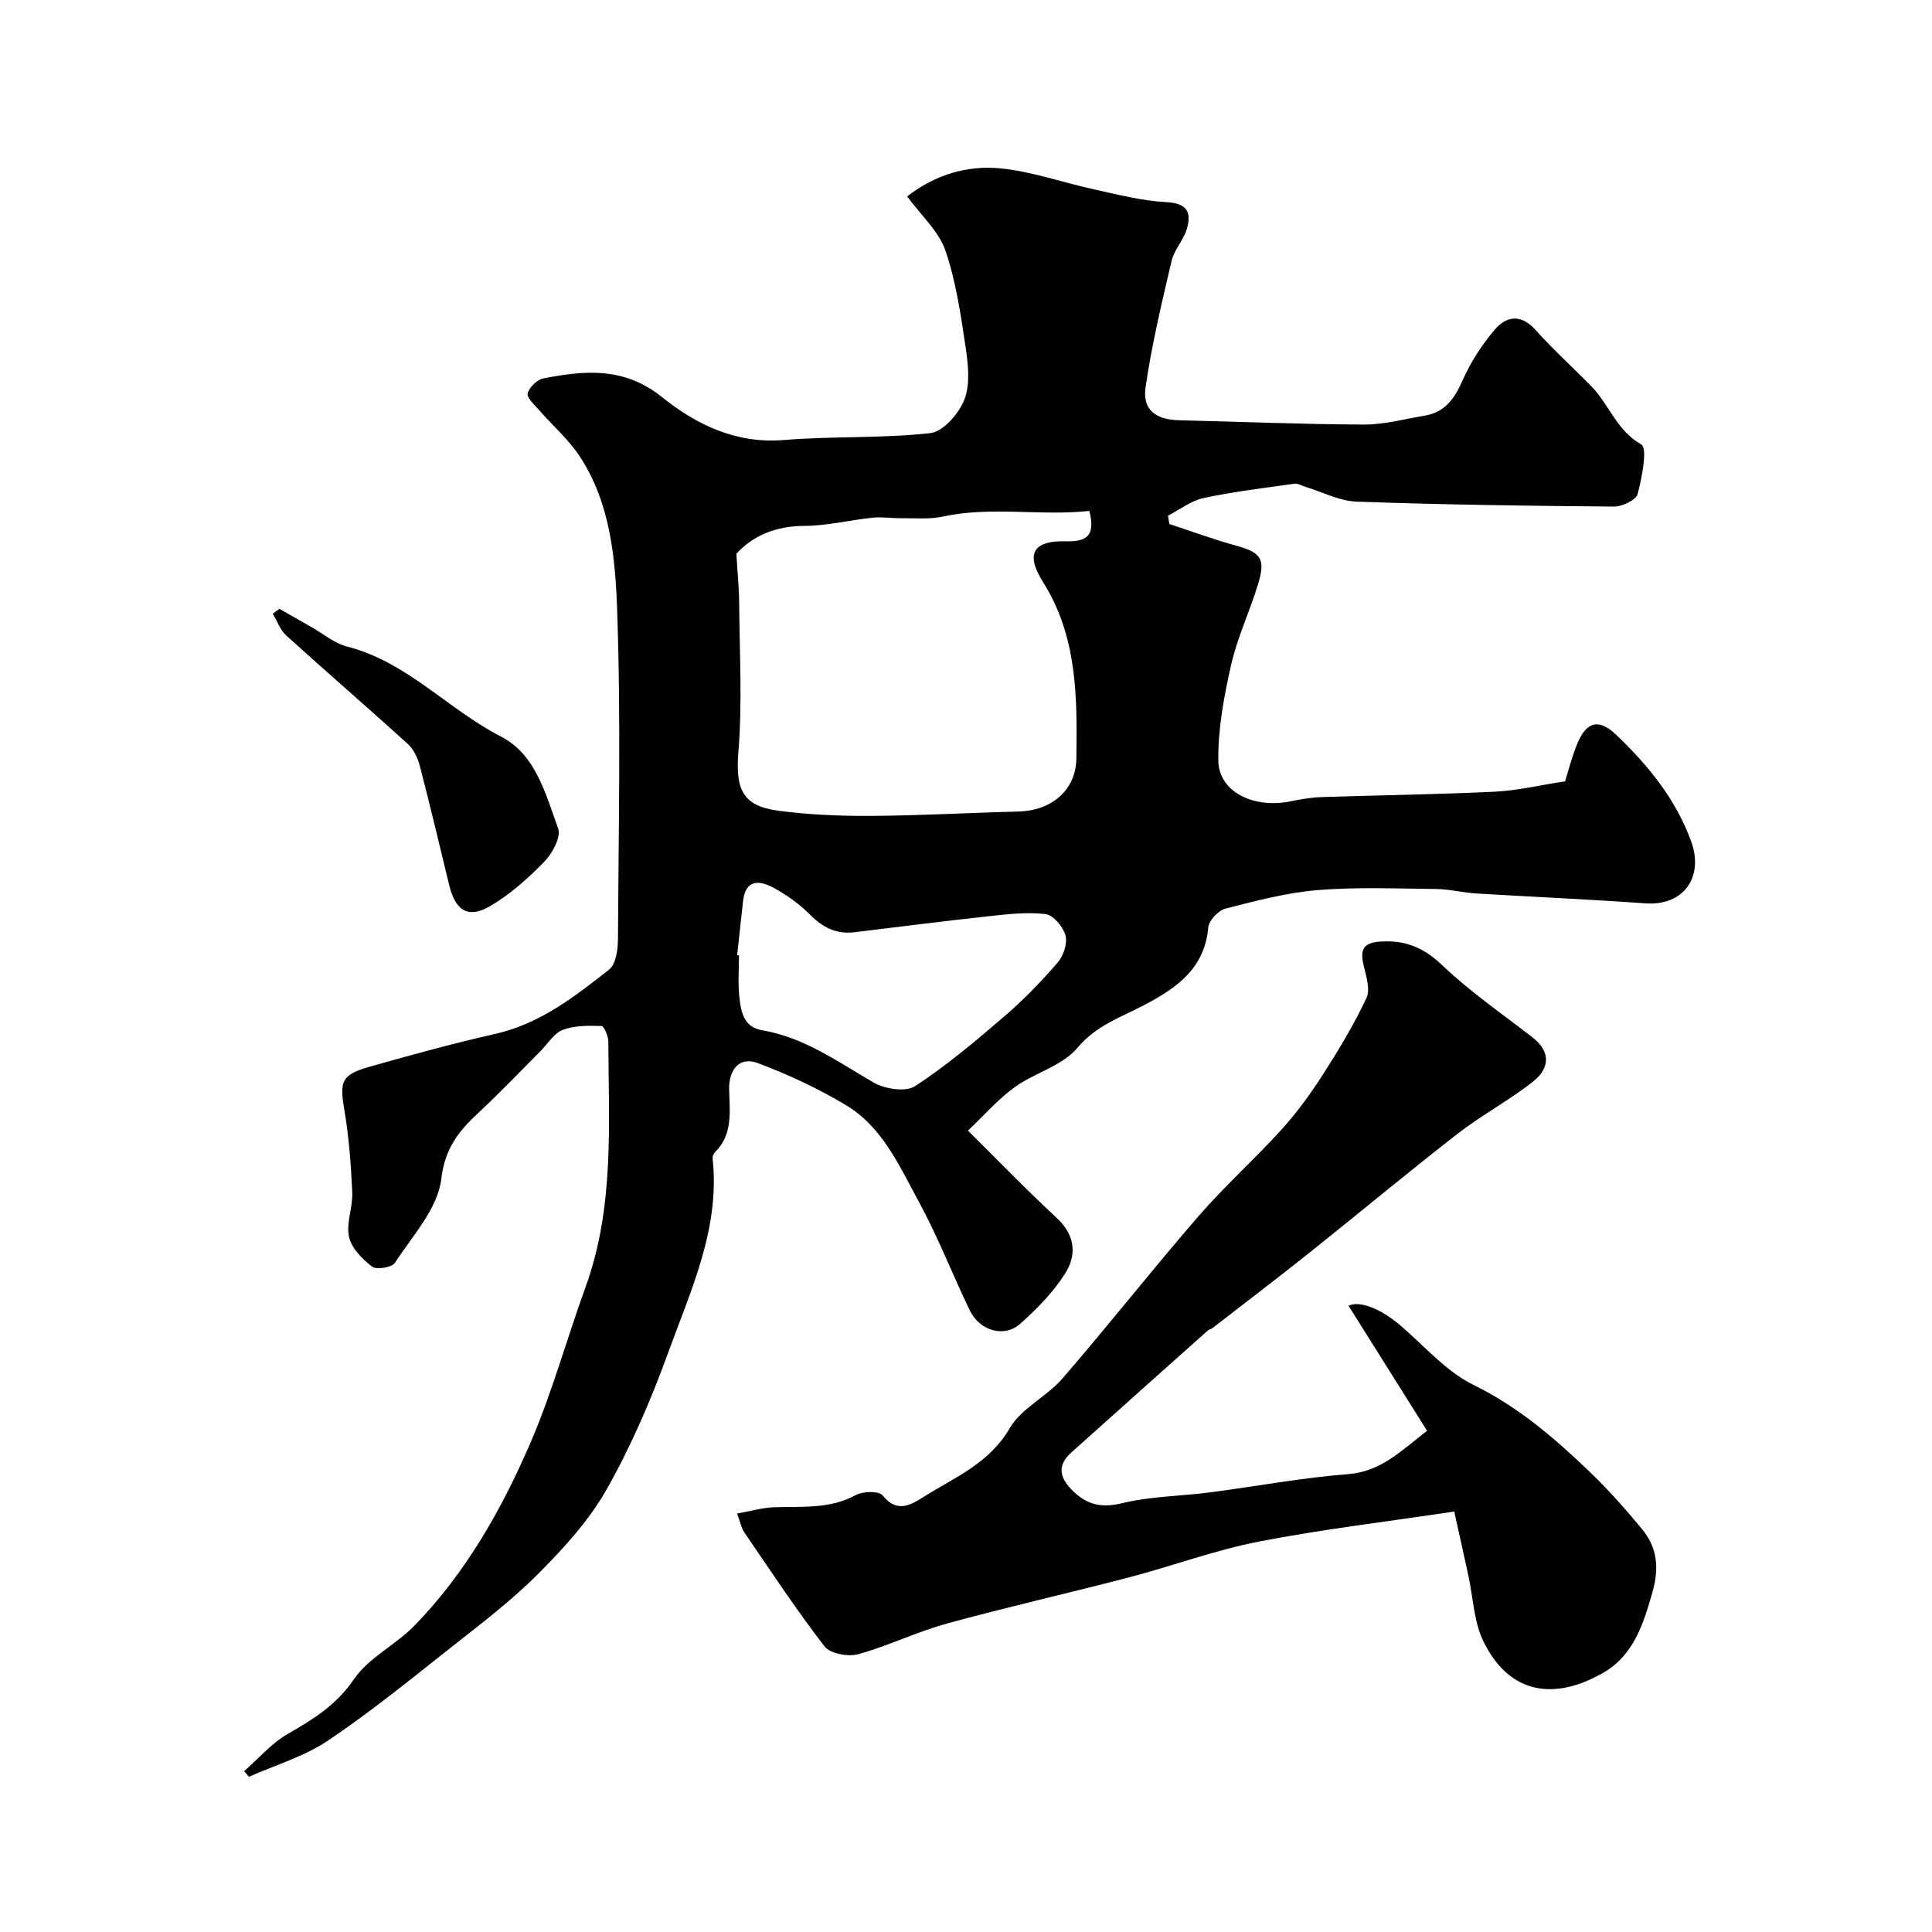 <svg enable-background="new 0 0 400 400" viewBox="0 0 400 400" xmlns="http://www.w3.org/2000/svg"><g fill="#010103"><path d="m242.1 108.49c4.58 1.5 9.11 3.18 13.75 4.46 5.25 1.45 6.24 2.71 4.59 8.08-1.71 5.59-4.26 10.96-5.55 16.63-1.47 6.48-2.73 13.2-2.65 19.8.07 6.5 7.34 10.03 15.04 8.43 2.07-.43 4.2-.79 6.31-.86 11.97-.4 23.94-.54 35.9-1.12 4.62-.22 9.21-1.33 14.55-2.15.63-1.99 1.36-4.98 2.52-7.79 1.96-4.73 4.55-5.2 8.15-1.75 6.57 6.3 12.19 13.16 15.41 21.93 2.72 7.43-1.54 13.44-9.45 12.88-11.68-.84-23.38-1.34-35.07-2.05-2.77-.17-5.52-.89-8.28-.92-8.19-.09-16.41-.44-24.55.23-6.43.53-12.8 2.23-19.08 3.84-1.46.38-3.41 2.46-3.53 3.89-.74 8.41-6.42 12.44-13.02 15.94-4.9 2.61-10.12 4.25-14.09 9-3.1 3.72-8.82 5.13-12.97 8.13-3.42 2.46-6.24 5.74-9.68 8.99 6.49 6.42 12.24 12.4 18.33 18.02 3.84 3.55 4.27 7.65 1.83 11.51-2.47 3.91-5.85 7.37-9.34 10.47-3.31 2.95-8.39 1.46-10.43-2.77-3.6-7.46-6.6-15.23-10.55-22.49-4.01-7.35-7.5-15.45-15.06-19.99-5.79-3.47-12-6.38-18.32-8.74-3.73-1.4-5.98 1.32-5.9 5.44.08 4.54.86 9.32-2.94 13.03-.31.3-.53.9-.48 1.32 1.57 14.41-4.48 27.16-9.17 40.08-3.53 9.72-7.66 19.36-12.74 28.35-3.66 6.48-8.91 12.23-14.22 17.55-5.56 5.58-11.92 10.4-18.13 15.3-8.34 6.59-16.61 13.33-25.42 19.24-4.91 3.29-10.85 5.03-16.33 7.47-.32-.39-.64-.79-.97-1.18 2.99-2.62 5.67-5.79 9.06-7.73 5.27-3.02 10.04-5.97 13.68-11.32 3.03-4.45 8.61-7.07 12.49-11.05 10.64-10.92 18.08-24.08 24.05-37.91 4.49-10.42 7.5-21.48 11.38-32.17 6.02-16.56 4.79-33.75 4.73-50.85 0-1.14-.9-3.22-1.43-3.24-2.69-.08-5.58-.12-8.02.81-1.84.71-3.11 2.91-4.64 4.44-4.22 4.22-8.33 8.55-12.69 12.61-4.11 3.82-7.04 7.33-7.81 13.83-.72 6.1-5.96 11.75-9.6 17.35-.62.96-3.81 1.48-4.72.78-2.03-1.56-4.27-3.82-4.78-6.16-.62-2.89.81-6.17.67-9.24-.26-5.73-.69-11.49-1.65-17.14-.99-5.8-.63-7.18 5.26-8.85 8.6-2.43 17.23-4.82 25.95-6.78 9.28-2.09 16.48-7.71 23.63-13.34 1.4-1.1 1.81-4.12 1.82-6.25.12-22.66.63-45.34-.16-67.98-.38-10.95-1.4-22.35-7.75-32.01-2.32-3.53-5.65-6.4-8.46-9.63-.94-1.08-2.55-2.54-2.32-3.42.33-1.26 1.94-2.83 3.23-3.09 8.59-1.69 16.76-2.41 24.55 3.84 7.13 5.72 15.34 9.73 25.27 8.91 10.08-.83 20.29-.31 30.32-1.43 2.67-.3 5.95-4.08 7.06-6.98 1.23-3.22.76-7.33.22-10.94-1.01-6.71-1.98-13.56-4.18-19.92-1.38-3.98-4.99-7.19-7.9-11.16 5.71-4.47 12.4-6.49 19.33-5.81 6.56.64 12.95 2.96 19.45 4.37 4.92 1.07 9.88 2.36 14.87 2.62 4.41.23 5.28 2.18 4.21 5.67-.71 2.28-2.59 4.23-3.12 6.52-2.03 8.68-4.13 17.39-5.39 26.2-.66 4.63 2.16 6.65 6.94 6.77 12.77.3 25.53.84 38.3.89 4.18.02 8.37-1.15 12.55-1.84 4.18-.7 6.17-3.49 7.82-7.24 1.68-3.8 4.02-7.45 6.72-10.6 2.38-2.79 5.42-3.26 8.41.08 3.66 4.09 7.76 7.79 11.6 11.72 3.64 3.73 5.17 9.09 10.29 11.99 1.35.76.15 6.86-.75 10.28-.33 1.24-3.19 2.6-4.89 2.59-17.77-.14-35.54-.39-53.29-1.02-3.57-.13-7.07-2-10.6-3.07-.76-.23-1.55-.75-2.27-.64-6.29.89-12.63 1.64-18.83 2.97-2.59.55-4.91 2.4-7.35 3.65.1.57.19 1.15.28 1.72zm-16.56-2.71c-10.15 1.1-20.26-1.01-30.34 1.17-2.76.6-5.72.31-8.59.34-1.98.02-3.98-.31-5.93-.11-4.72.49-9.41 1.68-14.11 1.7-5.97.02-10.7 2.02-14.11 5.77.23 3.93.56 7.19.58 10.45.08 10.19.66 20.44-.16 30.56-.61 7.58.7 11.19 8.25 12.19 6.37.84 12.85 1.11 19.28 1.07 10.15-.06 20.3-.65 30.45-.9 6.71-.17 11.9-4.29 11.99-11 .17-12.56.24-25.19-6.9-36.51-3.69-5.85-2.07-8.61 4.74-8.45 4.06.11 6.22-.91 4.85-6.28zm-72.92 91.98c.13.01.26.03.38.04 0 2.83-.23 5.68.06 8.48.32 3.02.84 6.36 4.64 7 8.79 1.48 15.77 6.57 23.22 10.87 2.31 1.33 6.6 1.99 8.53.73 6.54-4.27 12.57-9.37 18.52-14.48 3.95-3.39 7.61-7.18 11.01-11.12 1.2-1.38 2.06-3.97 1.62-5.61-.48-1.78-2.52-4.22-4.12-4.41-3.86-.47-7.89.01-11.81.44-9.27 1-18.51 2.19-27.76 3.31-3.75.45-6.58-.99-9.23-3.66-2.15-2.17-4.75-4.03-7.44-5.5-2.9-1.59-5.87-1.93-6.4 2.71-.41 3.72-.81 7.46-1.22 11.2z"/><path d="m295.46 296.23c-5.59-8.9-10.96-17.45-16.27-25.9 2.25-1.04 6.47.42 10.84 4.17 4.92 4.22 9.39 9.46 15.04 12.23 9.36 4.59 16.92 11.13 24.23 18.16 3.8 3.66 7.32 7.64 10.68 11.71 3.11 3.78 3.57 7.96 2.18 12.9-1.87 6.65-3.94 13.18-10.11 16.76-10.02 5.82-19.47 4.7-24.91-6.4-2.01-4.1-2.14-9.11-3.14-13.71-.96-4.39-1.93-8.77-2.91-13.2-14.04 2.11-27.34 3.67-40.45 6.22-9.07 1.76-17.83 5.03-26.79 7.38-12.58 3.29-25.27 6.15-37.81 9.59-6.24 1.71-12.14 4.64-18.38 6.35-2.09.57-5.8-.12-6.96-1.63-5.87-7.61-11.17-15.66-16.6-23.6-.61-.9-.82-2.08-1.49-3.89 2.77-.5 5.2-1.22 7.66-1.31 5.73-.21 11.49.44 16.9-2.52 1.48-.81 4.8-.89 5.57.07 3.06 3.83 5.97 1.88 8.64.21 6.39-4 13.45-6.87 17.66-14.11 2.41-4.15 7.66-6.53 10.93-10.31 9.55-11.04 18.58-22.54 28.14-33.57 5.42-6.26 11.64-11.82 17.21-17.96 3.16-3.48 5.97-7.35 8.52-11.31 3.3-5.14 6.47-10.41 9.07-15.92.84-1.79-.07-4.57-.59-6.79-.72-3.07-.22-4.65 3.37-4.9 5.13-.36 8.97 1.15 12.83 4.82 5.78 5.51 12.44 10.11 18.78 15.02 3.91 3.03 3.45 6.48.16 9.09-4.96 3.94-10.66 6.95-15.67 10.84-10.35 8.04-20.41 16.45-30.66 24.62-6.65 5.3-13.42 10.45-20.14 15.66-.25.2-.65.22-.88.43-9.45 8.43-18.9 16.85-28.32 25.31-3.11 2.79-2.31 5.39.42 8.02 2.98 2.88 5.98 3.47 10.22 2.44 5.84-1.42 12.01-1.43 18.01-2.21 9.55-1.24 19.06-3.04 28.64-3.78 6.76-.52 10.88-4.72 16.38-8.98z"/><path d="m57.85 126.05c2.24 1.28 4.48 2.57 6.73 3.84 2.41 1.36 4.68 3.31 7.27 3.97 12.43 3.17 20.9 13.01 31.89 18.65 7.19 3.69 9.23 11.93 11.82 19.02.64 1.77-1.22 5.19-2.89 6.9-3.41 3.48-7.16 6.85-11.36 9.26-4.44 2.55-7.04.78-8.3-4.4-1.99-8.19-3.93-16.4-6.05-24.56-.43-1.67-1.25-3.53-2.48-4.65-8.33-7.58-16.86-14.93-25.2-22.49-1.26-1.15-1.89-3-2.81-4.52.45-.35.92-.68 1.38-1.02z"/></g></svg>